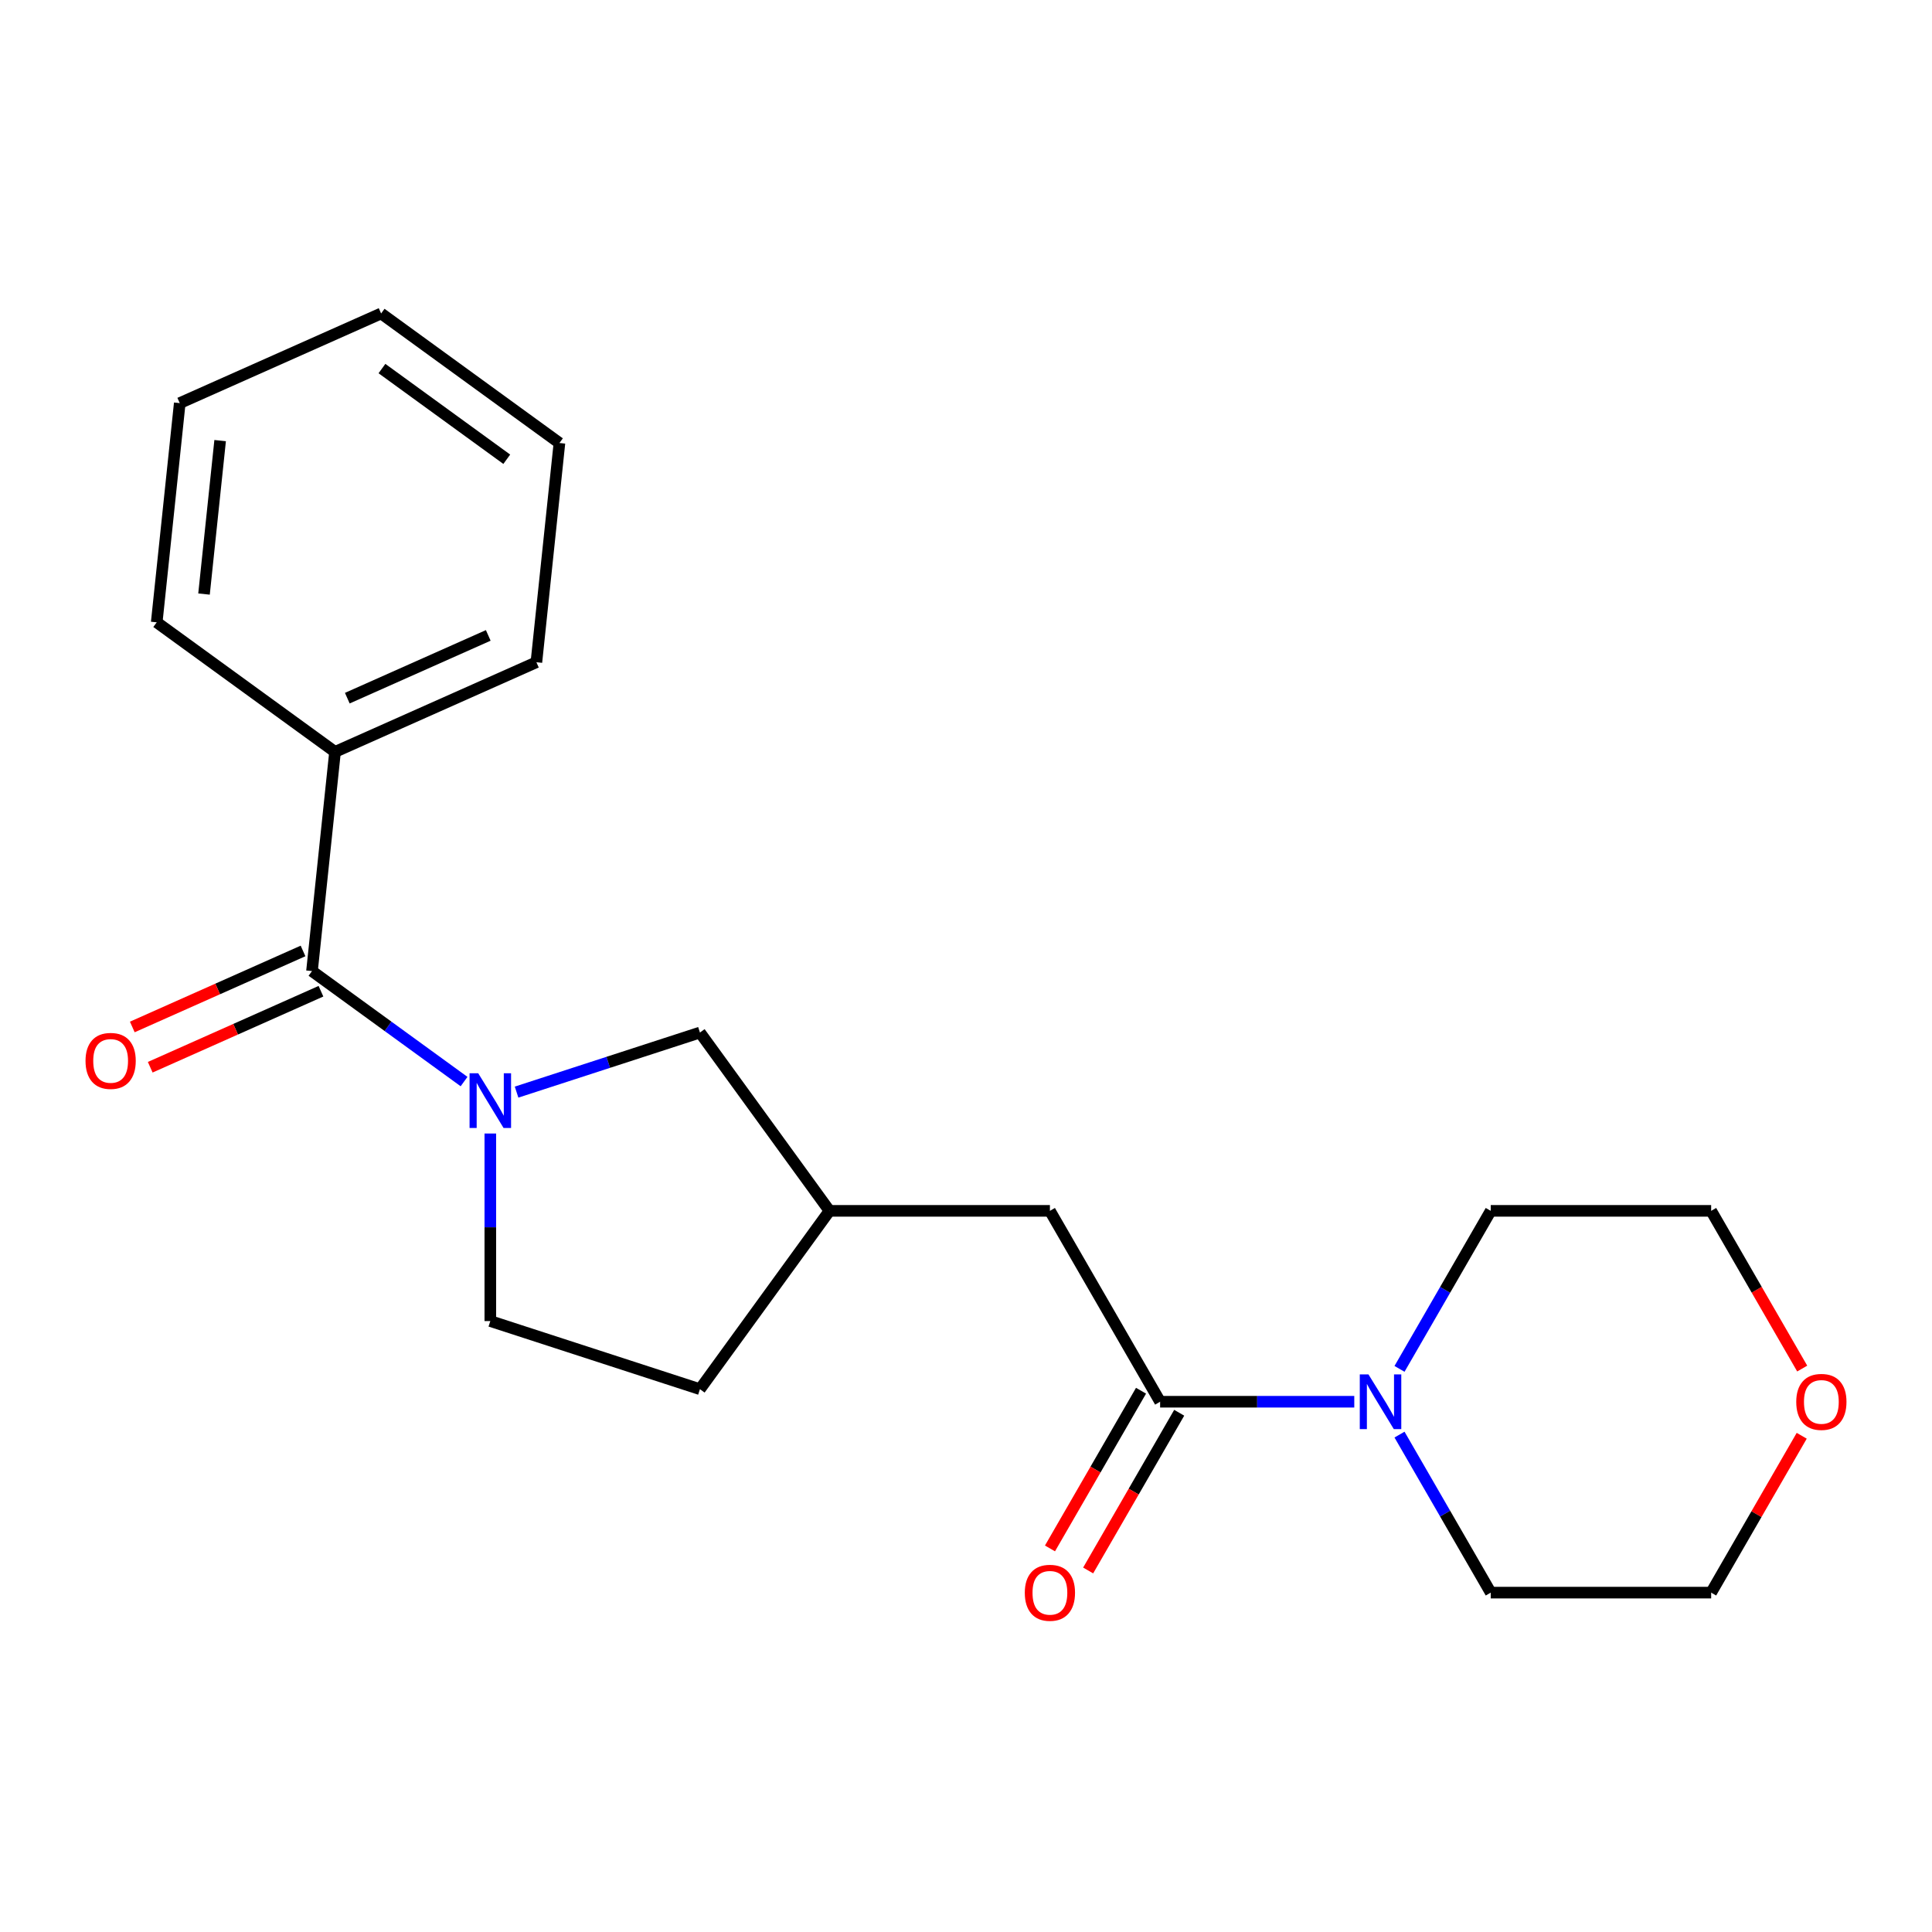 <?xml version='1.0' encoding='iso-8859-1'?>
<svg version='1.1' baseProfile='full'
              xmlns='http://www.w3.org/2000/svg'
                      xmlns:rdkit='http://www.rdkit.org/xml'
                      xmlns:xlink='http://www.w3.org/1999/xlink'
                  xml:space='preserve'
width='1000px' height='1000px' viewBox='0 0 1000 1000'>
<!-- END OF HEADER -->
<rect style='opacity:1.0;fill:#FFFFFF;stroke:none' width='1000' height='1000' x='0' y='0'> </rect>
<path class='bond-0' d='M 240.194,559.818 L 200.841,531.226' style='fill:none;fill-rule:evenodd;stroke:#0000FF;stroke-width:6px;stroke-linecap:butt;stroke-linejoin:miter;stroke-opacity:1' />
<path class='bond-0' d='M 200.841,531.226 L 161.488,502.635' style='fill:none;fill-rule:evenodd;stroke:#000000;stroke-width:6px;stroke-linecap:butt;stroke-linejoin:miter;stroke-opacity:1' />
<path class='bond-3' d='M 267.378,565.277 L 314.833,549.858' style='fill:none;fill-rule:evenodd;stroke:#0000FF;stroke-width:6px;stroke-linecap:butt;stroke-linejoin:miter;stroke-opacity:1' />
<path class='bond-3' d='M 314.833,549.858 L 362.288,534.439' style='fill:none;fill-rule:evenodd;stroke:#000000;stroke-width:6px;stroke-linecap:butt;stroke-linejoin:miter;stroke-opacity:1' />
<path class='bond-5' d='M 253.786,586.705 L 253.786,635.242' style='fill:none;fill-rule:evenodd;stroke:#0000FF;stroke-width:6px;stroke-linecap:butt;stroke-linejoin:miter;stroke-opacity:1' />
<path class='bond-5' d='M 253.786,635.242 L 253.786,683.78' style='fill:none;fill-rule:evenodd;stroke:#000000;stroke-width:6px;stroke-linecap:butt;stroke-linejoin:miter;stroke-opacity:1' />
<path class='bond-6' d='M 156.848,492.213 L 112.662,511.885' style='fill:none;fill-rule:evenodd;stroke:#000000;stroke-width:6px;stroke-linecap:butt;stroke-linejoin:miter;stroke-opacity:1' />
<path class='bond-6' d='M 112.662,511.885 L 68.477,531.558' style='fill:none;fill-rule:evenodd;stroke:#FF0000;stroke-width:6px;stroke-linecap:butt;stroke-linejoin:miter;stroke-opacity:1' />
<path class='bond-6' d='M 166.128,513.057 L 121.943,532.73' style='fill:none;fill-rule:evenodd;stroke:#000000;stroke-width:6px;stroke-linecap:butt;stroke-linejoin:miter;stroke-opacity:1' />
<path class='bond-6' d='M 121.943,532.73 L 77.757,552.403' style='fill:none;fill-rule:evenodd;stroke:#FF0000;stroke-width:6px;stroke-linecap:butt;stroke-linejoin:miter;stroke-opacity:1' />
<path class='bond-8' d='M 161.488,502.635 L 173.413,389.174' style='fill:none;fill-rule:evenodd;stroke:#000000;stroke-width:6px;stroke-linecap:butt;stroke-linejoin:miter;stroke-opacity:1' />
<path class='bond-1' d='M 600.476,725.538 L 543.433,626.736' style='fill:none;fill-rule:evenodd;stroke:#000000;stroke-width:6px;stroke-linecap:butt;stroke-linejoin:miter;stroke-opacity:1' />
<path class='bond-2' d='M 600.476,725.538 L 650.723,725.538' style='fill:none;fill-rule:evenodd;stroke:#000000;stroke-width:6px;stroke-linecap:butt;stroke-linejoin:miter;stroke-opacity:1' />
<path class='bond-2' d='M 650.723,725.538 L 700.97,725.538' style='fill:none;fill-rule:evenodd;stroke:#0000FF;stroke-width:6px;stroke-linecap:butt;stroke-linejoin:miter;stroke-opacity:1' />
<path class='bond-7' d='M 590.596,719.834 L 567.031,760.648' style='fill:none;fill-rule:evenodd;stroke:#000000;stroke-width:6px;stroke-linecap:butt;stroke-linejoin:miter;stroke-opacity:1' />
<path class='bond-7' d='M 567.031,760.648 L 543.467,801.463' style='fill:none;fill-rule:evenodd;stroke:#FF0000;stroke-width:6px;stroke-linecap:butt;stroke-linejoin:miter;stroke-opacity:1' />
<path class='bond-7' d='M 610.356,731.242 L 586.792,772.057' style='fill:none;fill-rule:evenodd;stroke:#000000;stroke-width:6px;stroke-linecap:butt;stroke-linejoin:miter;stroke-opacity:1' />
<path class='bond-7' d='M 586.792,772.057 L 563.227,812.872' style='fill:none;fill-rule:evenodd;stroke:#FF0000;stroke-width:6px;stroke-linecap:butt;stroke-linejoin:miter;stroke-opacity:1' />
<path class='bond-12' d='M 724.384,708.526 L 747.995,667.631' style='fill:none;fill-rule:evenodd;stroke:#0000FF;stroke-width:6px;stroke-linecap:butt;stroke-linejoin:miter;stroke-opacity:1' />
<path class='bond-12' d='M 747.995,667.631 L 771.606,626.736' style='fill:none;fill-rule:evenodd;stroke:#000000;stroke-width:6px;stroke-linecap:butt;stroke-linejoin:miter;stroke-opacity:1' />
<path class='bond-13' d='M 724.384,742.55 L 747.995,783.445' style='fill:none;fill-rule:evenodd;stroke:#0000FF;stroke-width:6px;stroke-linecap:butt;stroke-linejoin:miter;stroke-opacity:1' />
<path class='bond-13' d='M 747.995,783.445 L 771.606,824.34' style='fill:none;fill-rule:evenodd;stroke:#000000;stroke-width:6px;stroke-linecap:butt;stroke-linejoin:miter;stroke-opacity:1' />
<path class='bond-9' d='M 362.288,534.439 L 429.347,626.736' style='fill:none;fill-rule:evenodd;stroke:#000000;stroke-width:6px;stroke-linecap:butt;stroke-linejoin:miter;stroke-opacity:1' />
<path class='bond-4' d='M 543.433,626.736 L 429.347,626.736' style='fill:none;fill-rule:evenodd;stroke:#000000;stroke-width:6px;stroke-linecap:butt;stroke-linejoin:miter;stroke-opacity:1' />
<path class='bond-11' d='M 253.786,683.78 L 362.288,719.034' style='fill:none;fill-rule:evenodd;stroke:#000000;stroke-width:6px;stroke-linecap:butt;stroke-linejoin:miter;stroke-opacity:1' />
<path class='bond-16' d='M 173.413,389.174 L 277.636,342.771' style='fill:none;fill-rule:evenodd;stroke:#000000;stroke-width:6px;stroke-linecap:butt;stroke-linejoin:miter;stroke-opacity:1' />
<path class='bond-16' d='M 179.766,361.369 L 252.722,328.886' style='fill:none;fill-rule:evenodd;stroke:#000000;stroke-width:6px;stroke-linecap:butt;stroke-linejoin:miter;stroke-opacity:1' />
<path class='bond-17' d='M 173.413,389.174 L 81.115,322.115' style='fill:none;fill-rule:evenodd;stroke:#000000;stroke-width:6px;stroke-linecap:butt;stroke-linejoin:miter;stroke-opacity:1' />
<path class='bond-21' d='M 429.347,626.736 L 362.288,719.034' style='fill:none;fill-rule:evenodd;stroke:#000000;stroke-width:6px;stroke-linecap:butt;stroke-linejoin:miter;stroke-opacity:1' />
<path class='bond-10' d='M 932.567,743.15 L 909.129,783.745' style='fill:none;fill-rule:evenodd;stroke:#FF0000;stroke-width:6px;stroke-linecap:butt;stroke-linejoin:miter;stroke-opacity:1' />
<path class='bond-10' d='M 909.129,783.745 L 885.692,824.34' style='fill:none;fill-rule:evenodd;stroke:#000000;stroke-width:6px;stroke-linecap:butt;stroke-linejoin:miter;stroke-opacity:1' />
<path class='bond-23' d='M 932.821,708.366 L 909.256,667.551' style='fill:none;fill-rule:evenodd;stroke:#FF0000;stroke-width:6px;stroke-linecap:butt;stroke-linejoin:miter;stroke-opacity:1' />
<path class='bond-23' d='M 909.256,667.551 L 885.692,626.736' style='fill:none;fill-rule:evenodd;stroke:#000000;stroke-width:6px;stroke-linecap:butt;stroke-linejoin:miter;stroke-opacity:1' />
<path class='bond-15' d='M 771.606,626.736 L 885.692,626.736' style='fill:none;fill-rule:evenodd;stroke:#000000;stroke-width:6px;stroke-linecap:butt;stroke-linejoin:miter;stroke-opacity:1' />
<path class='bond-14' d='M 771.606,824.34 L 885.692,824.34' style='fill:none;fill-rule:evenodd;stroke:#000000;stroke-width:6px;stroke-linecap:butt;stroke-linejoin:miter;stroke-opacity:1' />
<path class='bond-19' d='M 277.636,342.771 L 289.562,229.309' style='fill:none;fill-rule:evenodd;stroke:#000000;stroke-width:6px;stroke-linecap:butt;stroke-linejoin:miter;stroke-opacity:1' />
<path class='bond-18' d='M 81.115,322.115 L 93.041,208.654' style='fill:none;fill-rule:evenodd;stroke:#000000;stroke-width:6px;stroke-linecap:butt;stroke-linejoin:miter;stroke-opacity:1' />
<path class='bond-18' d='M 105.597,307.481 L 113.944,228.058' style='fill:none;fill-rule:evenodd;stroke:#000000;stroke-width:6px;stroke-linecap:butt;stroke-linejoin:miter;stroke-opacity:1' />
<path class='bond-20' d='M 93.041,208.654 L 197.264,162.251' style='fill:none;fill-rule:evenodd;stroke:#000000;stroke-width:6px;stroke-linecap:butt;stroke-linejoin:miter;stroke-opacity:1' />
<path class='bond-22' d='M 289.562,229.309 L 197.264,162.251' style='fill:none;fill-rule:evenodd;stroke:#000000;stroke-width:6px;stroke-linecap:butt;stroke-linejoin:miter;stroke-opacity:1' />
<path class='bond-22' d='M 262.305,237.71 L 197.697,190.769' style='fill:none;fill-rule:evenodd;stroke:#000000;stroke-width:6px;stroke-linecap:butt;stroke-linejoin:miter;stroke-opacity:1' />
<path  class='atom-0' d='M 247.526 555.533
L 256.806 570.533
Q 257.726 572.013, 259.206 574.693
Q 260.686 577.373, 260.766 577.533
L 260.766 555.533
L 264.526 555.533
L 264.526 583.853
L 260.646 583.853
L 250.686 567.453
Q 249.526 565.533, 248.286 563.333
Q 247.086 561.133, 246.726 560.453
L 246.726 583.853
L 243.046 583.853
L 243.046 555.533
L 247.526 555.533
' fill='#0000FF'/>
<path  class='atom-3' d='M 708.302 711.378
L 717.582 726.378
Q 718.502 727.858, 719.982 730.538
Q 721.462 733.218, 721.542 733.378
L 721.542 711.378
L 725.302 711.378
L 725.302 739.698
L 721.422 739.698
L 711.462 723.298
Q 710.302 721.378, 709.062 719.178
Q 707.862 716.978, 707.502 716.298
L 707.502 739.698
L 703.822 739.698
L 703.822 711.378
L 708.302 711.378
' fill='#0000FF'/>
<path  class='atom-7' d='M 44.265 549.118
Q 44.265 542.318, 47.625 538.518
Q 50.985 534.718, 57.265 534.718
Q 63.545 534.718, 66.905 538.518
Q 70.265 542.318, 70.265 549.118
Q 70.265 555.998, 66.865 559.918
Q 63.465 563.798, 57.265 563.798
Q 51.025 563.798, 47.625 559.918
Q 44.265 556.038, 44.265 549.118
M 57.265 560.598
Q 61.585 560.598, 63.905 557.718
Q 66.265 554.798, 66.265 549.118
Q 66.265 543.558, 63.905 540.758
Q 61.585 537.918, 57.265 537.918
Q 52.945 537.918, 50.585 540.718
Q 48.265 543.518, 48.265 549.118
Q 48.265 554.838, 50.585 557.718
Q 52.945 560.598, 57.265 560.598
' fill='#FF0000'/>
<path  class='atom-8' d='M 530.433 824.42
Q 530.433 817.62, 533.793 813.82
Q 537.153 810.02, 543.433 810.02
Q 549.713 810.02, 553.073 813.82
Q 556.433 817.62, 556.433 824.42
Q 556.433 831.3, 553.033 835.22
Q 549.633 839.1, 543.433 839.1
Q 537.193 839.1, 533.793 835.22
Q 530.433 831.34, 530.433 824.42
M 543.433 835.9
Q 547.753 835.9, 550.073 833.02
Q 552.433 830.1, 552.433 824.42
Q 552.433 818.86, 550.073 816.06
Q 547.753 813.22, 543.433 813.22
Q 539.113 813.22, 536.753 816.02
Q 534.433 818.82, 534.433 824.42
Q 534.433 830.14, 536.753 833.02
Q 539.113 835.9, 543.433 835.9
' fill='#FF0000'/>
<path  class='atom-11' d='M 929.735 725.618
Q 929.735 718.818, 933.095 715.018
Q 936.455 711.218, 942.735 711.218
Q 949.015 711.218, 952.375 715.018
Q 955.735 718.818, 955.735 725.618
Q 955.735 732.498, 952.335 736.418
Q 948.935 740.298, 942.735 740.298
Q 936.495 740.298, 933.095 736.418
Q 929.735 732.538, 929.735 725.618
M 942.735 737.098
Q 947.055 737.098, 949.375 734.218
Q 951.735 731.298, 951.735 725.618
Q 951.735 720.058, 949.375 717.258
Q 947.055 714.418, 942.735 714.418
Q 938.415 714.418, 936.055 717.218
Q 933.735 720.018, 933.735 725.618
Q 933.735 731.338, 936.055 734.218
Q 938.415 737.098, 942.735 737.098
' fill='#FF0000'/>
</svg>
